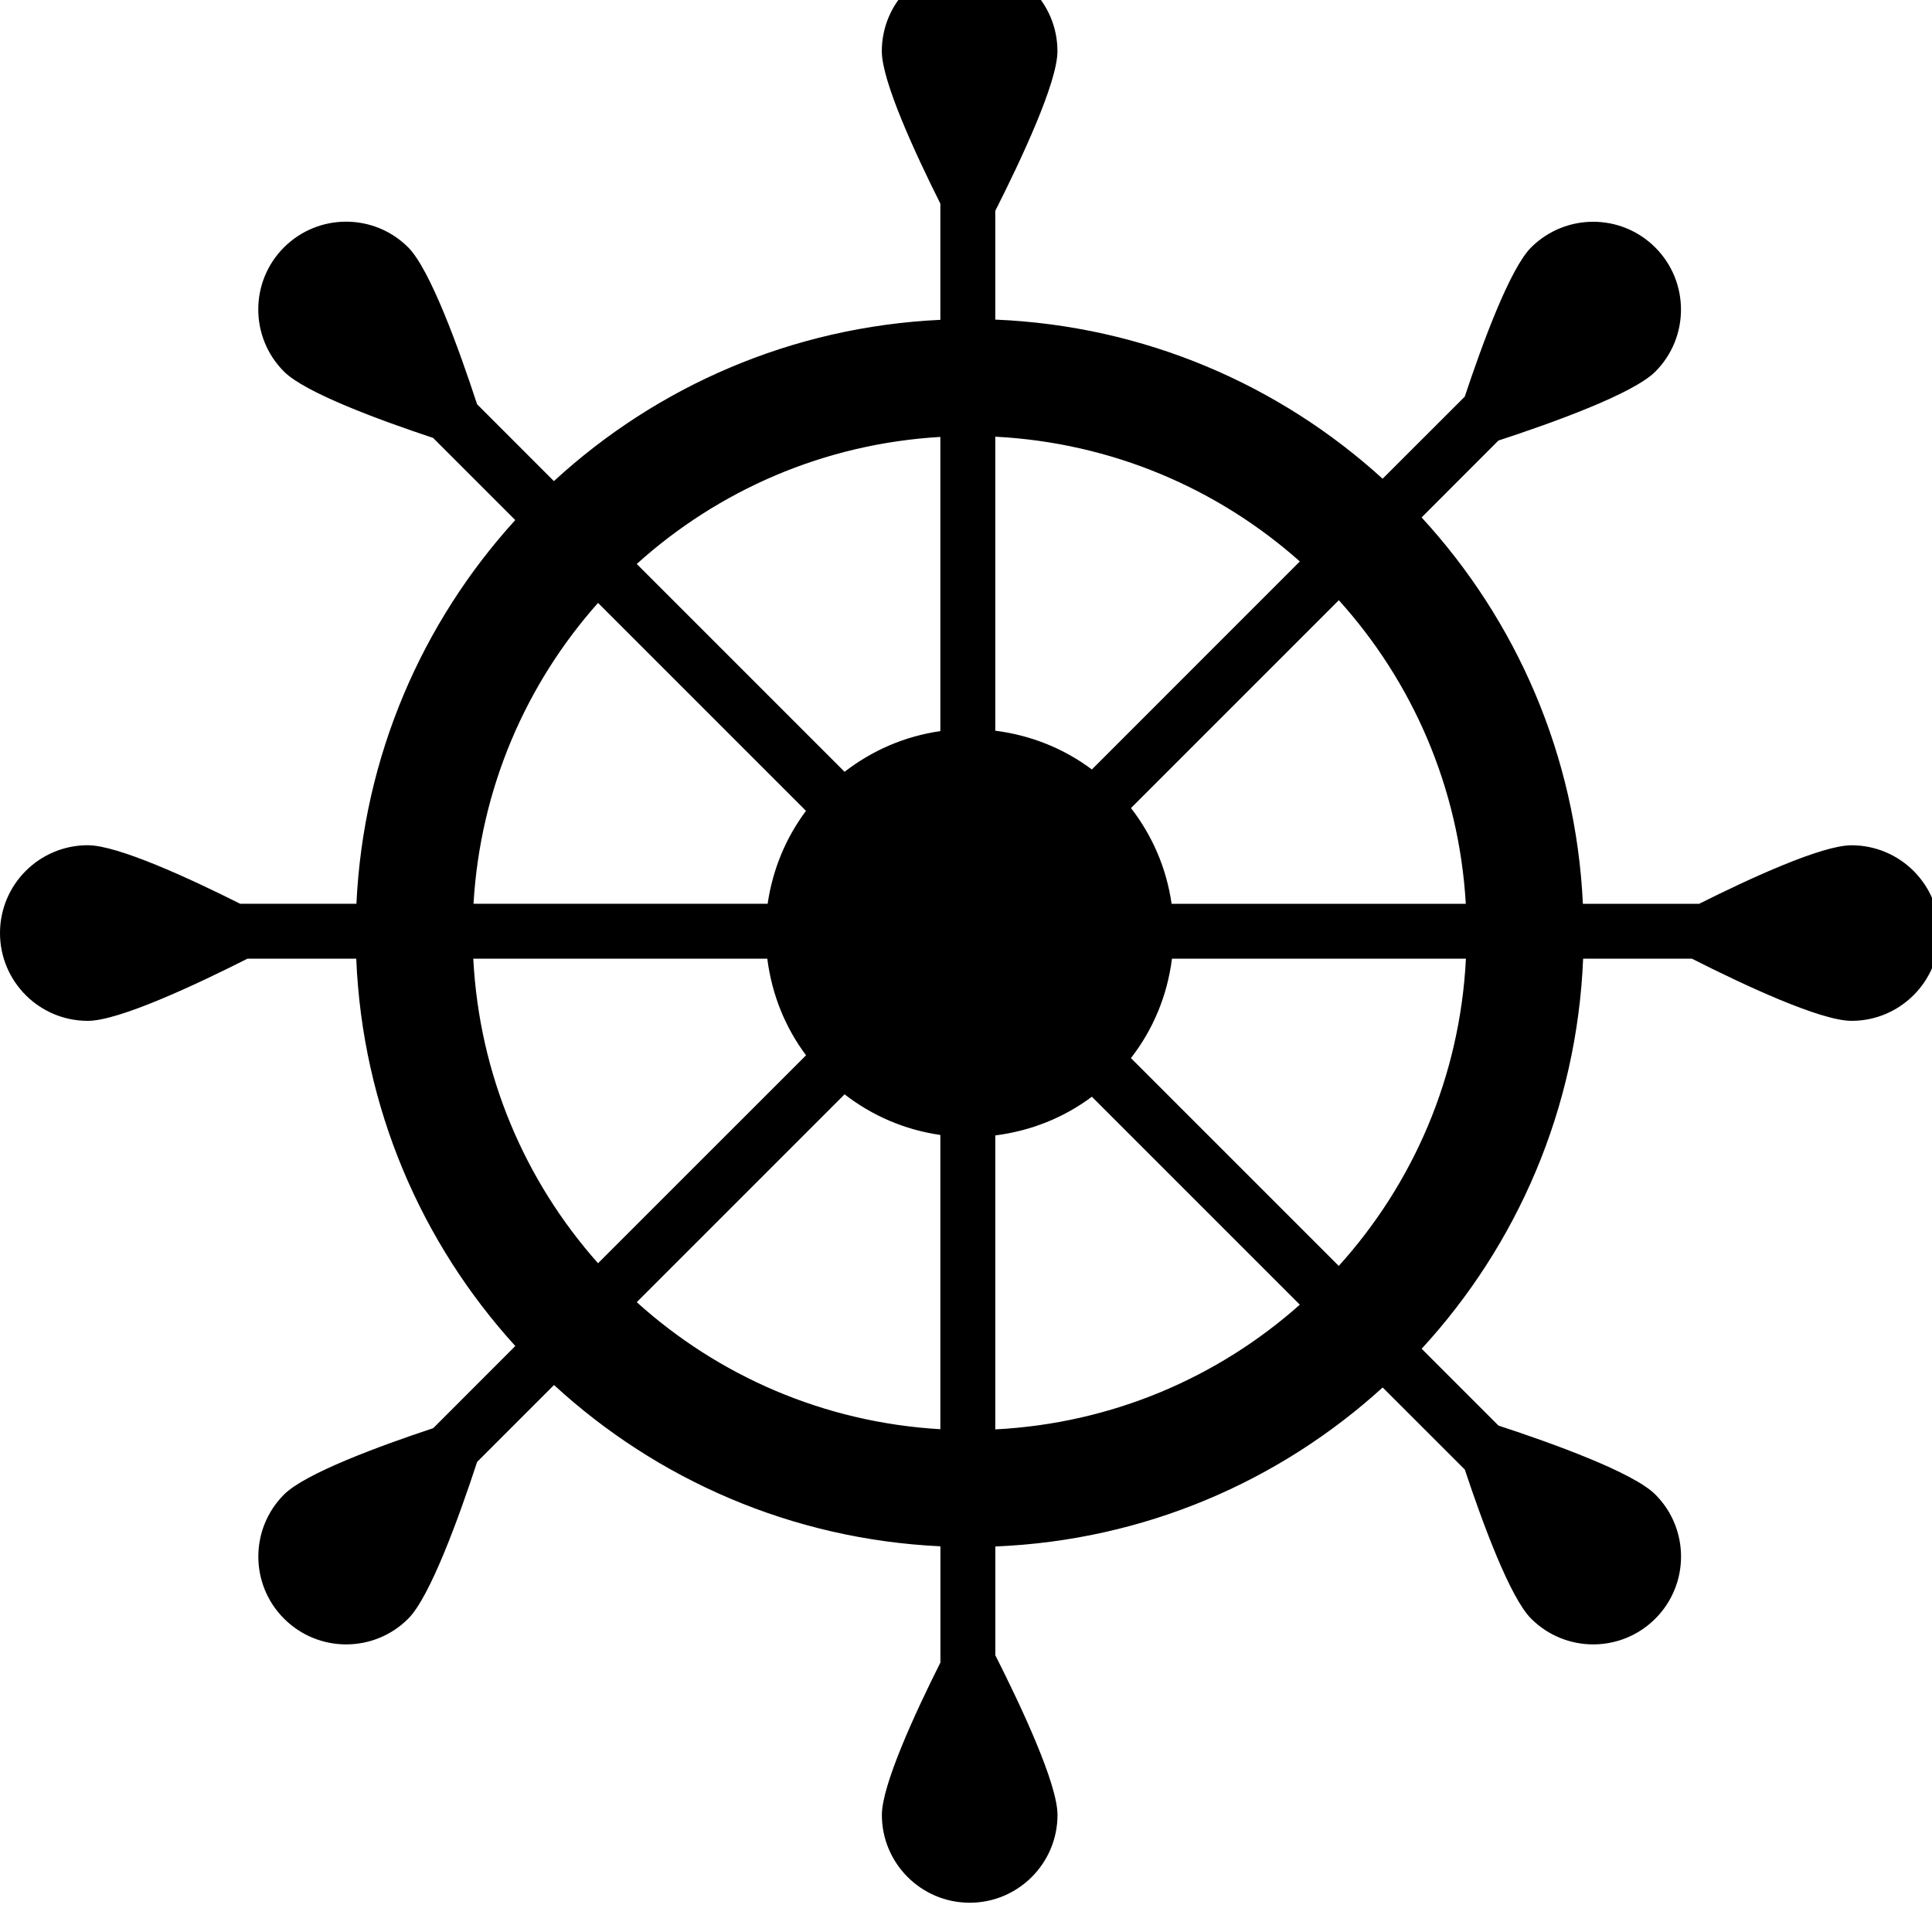 <?xml version="1.0" encoding="utf-8"?>

<svg fill="#000000" width="800px" height="800px" viewBox="0 -0.5 33 33" version="1.1" xmlns="http://www.w3.org/2000/svg">
<title>navigation</title>
<path d="M31.625 13.938c-0.508 0-1.731 0.563-2.603 1h-1.985c-0.12-2.543-1.141-4.845-2.755-6.6l1.312-1.313c0.932-0.305 2.302-0.799 2.679-1.176 0.586-0.586 0.586-1.536 0-2.122s-1.535-0.585-2.121 0c-0.359 0.359-0.826 1.624-1.133 2.548l-1.403 1.402c-1.763-1.605-4.070-2.612-6.616-2.718v-1.857c0.442-0.875 1.062-2.194 1.062-2.727 0-0.828-0.672-1.5-1.5-1.5s-1.5 0.672-1.5 1.5c0 0.508 0.563 1.731 1 2.603v1.985c-2.543 0.12-4.846 1.14-6.601 2.755l-1.312-1.313c-0.305-0.932-0.8-2.303-1.177-2.68-0.585-0.585-1.535-0.585-2.121 0s-0.586 1.536 0 2.122c0.359 0.36 1.623 0.826 2.547 1.133l1.403 1.403c-1.591 1.749-2.594 4.033-2.713 6.554h-1.985c-0.871-0.437-2.094-1-2.603-1-0.829 0-1.5 0.672-1.5 1.5s0.671 1.5 1.5 1.5c0.533 0 1.852-0.62 2.727-1.062h1.858c0.105 2.546 1.113 4.853 2.717 6.616l-1.402 1.403c-0.925 0.307-2.188 0.773-2.548 1.133-0.586 0.586-0.586 1.536 0 2.121 0.586 0.586 1.536 0.586 2.121 0 0.377-0.376 0.871-1.746 1.177-2.678l1.313-1.313c1.755 1.614 4.057 2.635 6.6 2.755v1.985c-0.437 0.871-1 2.095-1 2.603 0 0.828 0.672 1.5 1.5 1.5s1.5-0.672 1.5-1.5c0-0.533-0.62-1.852-1.062-2.727v-1.858c2.546-0.104 4.853-1.112 6.616-2.716l1.403 1.402c0.307 0.924 0.773 2.188 1.133 2.547 0.586 0.586 1.535 0.586 2.121 0s0.586-1.535 0-2.121c-0.377-0.377-1.747-0.871-2.679-1.177l-1.312-1.312c1.628-1.77 2.652-4.095 2.758-6.663h1.858c0.875 0.443 2.193 1.062 2.727 1.062 0.828 0 1.5-0.672 1.5-1.5s-0.673-1.499-1.501-1.499zM10.215 9.798l3.552 3.552c-0.342 0.457-0.569 0.997-0.655 1.587h-5.024c0.115-1.969 0.896-3.755 2.127-5.139zM8.084 15.875h5.022c0.078 0.615 0.308 1.178 0.662 1.65l-3.553 3.552c-1.243-1.398-2.028-3.208-2.131-5.202zM16.062 23.912c-1.992-0.116-3.795-0.914-5.186-2.17l3.55-3.55c0.467 0.362 1.023 0.606 1.636 0.694v5.026zM16.062 11.988c-0.613 0.088-1.169 0.333-1.636 0.695l-3.55-3.55c1.391-1.255 3.194-2.054 5.186-2.17v5.025zM25.037 14.938h-5.025c-0.088-0.612-0.332-1.169-0.694-1.636l3.55-3.55c1.255 1.39 2.053 3.194 2.169 5.186zM22.202 9.090l-3.552 3.553c-0.473-0.354-1.035-0.584-1.65-0.662v-5.022c1.994 0.103 3.804 0.888 5.202 2.131zM17 23.915v-5.021c0.615-0.078 1.178-0.308 1.65-0.661l3.552 3.552c-1.398 1.243-3.208 2.028-5.202 2.13zM22.867 21.123l-3.55-3.55c0.375-0.482 0.621-1.062 0.701-1.698h5.021c-0.101 2.017-0.903 3.844-2.172 5.248z"></path>
</svg>